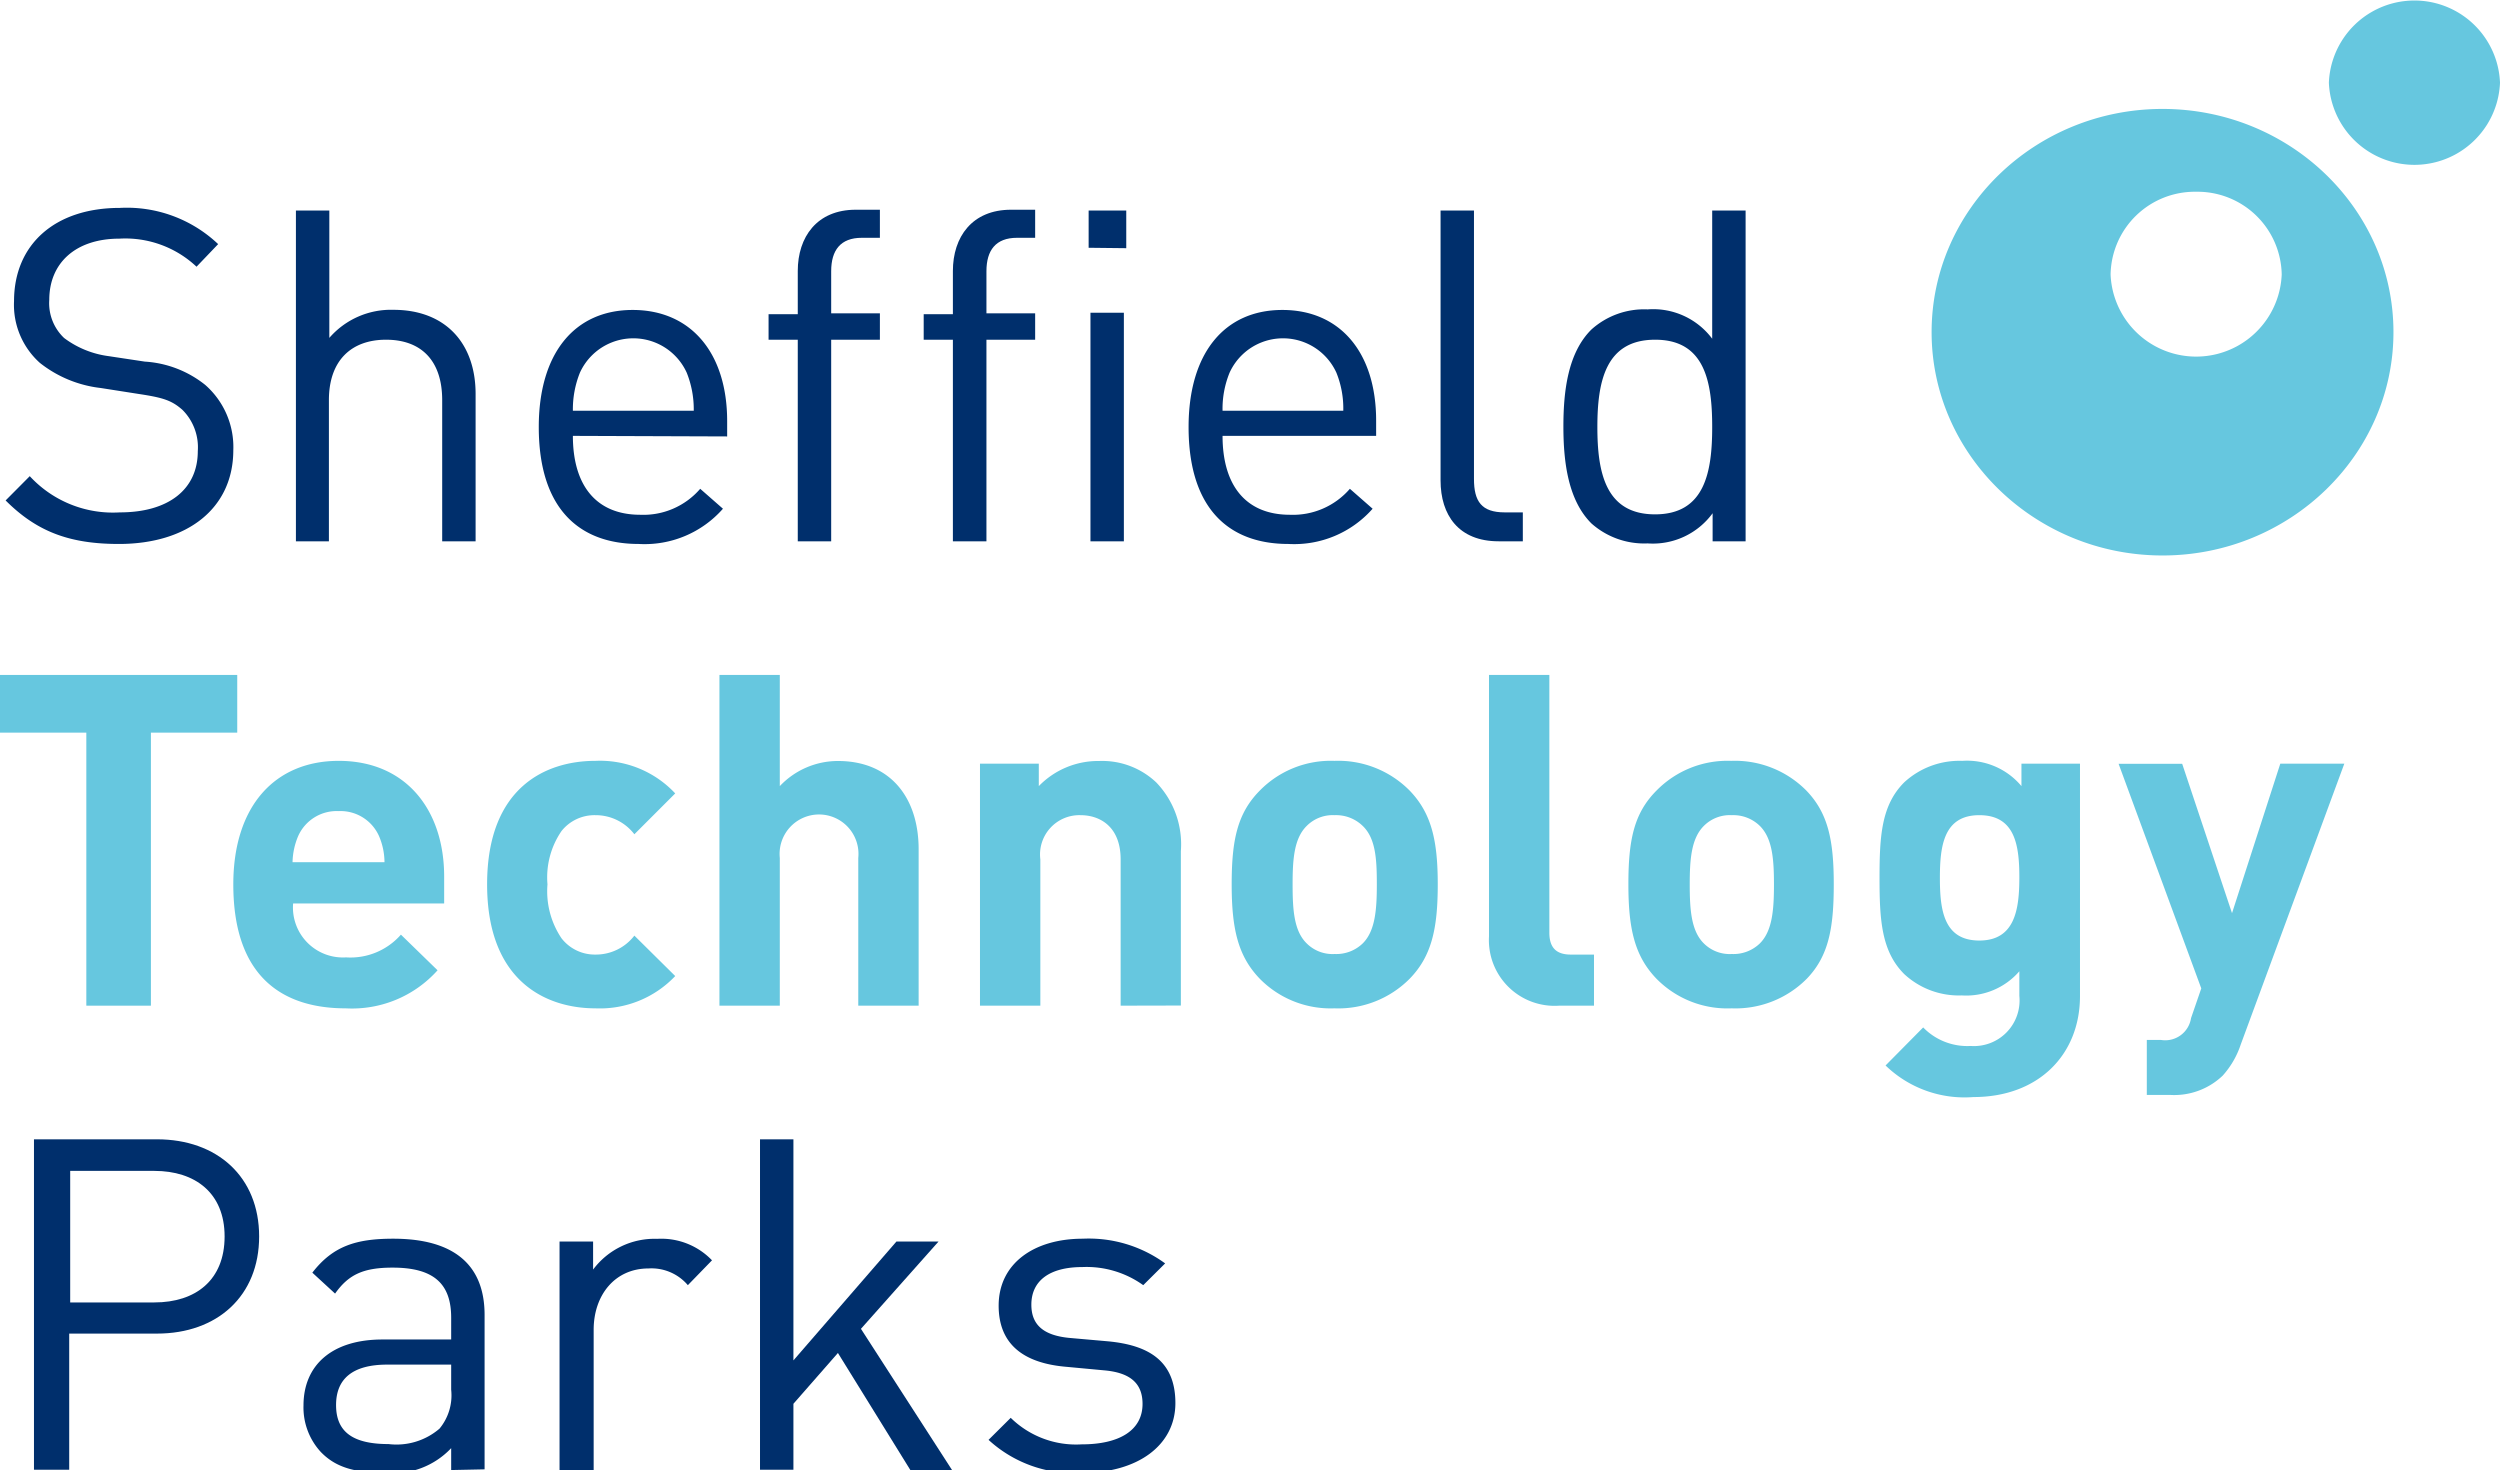 <svg id="Layer_1" data-name="Layer 1" xmlns="http://www.w3.org/2000/svg" viewBox="0 0 178.09 104.72"><defs><style>.cls-1{fill:#002f6c;}.cls-2{fill:#66c7df;}</style></defs><title>Techparks Logo</title><path class="cls-1" d="M8.47,38.75c-3.54,0-5.86-.89-8.07-3.1l1.72-1.73A8.06,8.06,0,0,0,8.54,36.5c3.44,0,5.55-1.62,5.55-4.36A3.77,3.77,0,0,0,13,29.2c-.76-.67-1.36-.87-3.08-1.13l-2.74-.43a8.54,8.54,0,0,1-4.34-1.79A5.55,5.55,0,0,1,1,21.45c0-4,2.87-6.64,7.54-6.64a9.45,9.45,0,0,1,7,2.58L14,19a7.4,7.4,0,0,0-5.49-2c-3.14,0-5,1.75-5,4.36a3.41,3.41,0,0,0,1.06,2.72,6.74,6.74,0,0,0,3.17,1.29l2.58.39a7.63,7.63,0,0,1,4.3,1.66,5.89,5.89,0,0,1,2,4.66C16.61,36.21,13.36,38.75,8.47,38.75Z"/><path class="cls-1" d="M31.5,38.56V28.5c0-2.84-1.52-4.3-4-4.3s-4.07,1.49-4.07,4.3V38.56H21.08V15h2.38v9.07a5.81,5.81,0,0,1,4.57-2c3.67,0,5.85,2.35,5.85,6V38.56Z"/><path class="cls-1" d="M40.81,31.05c0,3.57,1.69,5.62,4.8,5.62a5.34,5.34,0,0,0,4.27-1.85l1.62,1.42a7.43,7.43,0,0,1-6,2.51c-4.3,0-7.12-2.58-7.12-8.33,0-5.26,2.55-8.34,6.69-8.34S51.8,25.13,51.8,30v1.09Zm8.11-4.5a4.18,4.18,0,0,0-7.61,0,7,7,0,0,0-.5,2.71h8.61A7,7,0,0,0,48.92,26.55Z"/><path class="cls-1" d="M59.21,24.2V38.56H56.83V24.2H54.75V22.38h2.08V19.3c0-2.41,1.36-4.36,4.13-4.36h1.72v2H61.39c-1.52,0-2.18.89-2.18,2.38v3h3.47V24.2Z"/><path class="cls-1" d="M70.27,24.2V38.56H67.88V24.2H65.8V22.38h2.08V19.3c0-2.41,1.36-4.36,4.14-4.36h1.72v2H72.45c-1.52,0-2.18.89-2.18,2.38v3h3.47V24.2Z"/><path class="cls-1" d="M77.55,17.65V15h2.68v2.68Zm.13,20.91V22.28h2.38V38.56Z"/><path class="cls-1" d="M87.09,31.05c0,3.57,1.69,5.62,4.8,5.62a5.36,5.36,0,0,0,4.27-1.85l1.62,1.42a7.45,7.45,0,0,1-6,2.51c-4.3,0-7.11-2.58-7.11-8.33,0-5.26,2.55-8.34,6.68-8.34s6.68,3.05,6.68,7.88v1.09Zm8.11-4.5a4.18,4.18,0,0,0-7.61,0,6.79,6.79,0,0,0-.5,2.71h8.6A6.8,6.8,0,0,0,95.2,26.55Z"/><path class="cls-1" d="M106.76,38.56c-2.85,0-4.14-1.86-4.14-4.34V15H105V34.12c0,1.59.53,2.38,2.19,2.38h1.29v2.06Z"/><path class="cls-1" d="M122,38.56v-2a5.27,5.27,0,0,1-4.63,2.15,5.66,5.66,0,0,1-4-1.42c-1.66-1.65-2-4.36-2-6.91s.33-5.26,2-6.91a5.62,5.62,0,0,1,4-1.43,5.25,5.25,0,0,1,4.6,2.09V15h2.38V38.56Zm-4.1-14.36c-3.54,0-4.11,3-4.11,6.22s.57,6.22,4.11,6.22,4.07-3,4.07-6.22S121.45,24.2,117.91,24.2Z"/><path class="cls-2" d="M10.75,52.19V71.64H6.15V52.19H0V48.08H16.9v4.11Z"/><path class="cls-2" d="M20.88,64.36a3.56,3.56,0,0,0,3.77,3.84,4.78,4.78,0,0,0,3.91-1.62l2.61,2.54a8.18,8.18,0,0,1-6.55,2.71c-4.07,0-8-1.85-8-8.83,0-5.62,3-8.8,7.51-8.8,4.8,0,7.51,3.51,7.51,8.24v1.92ZM27,59.56a3,3,0,0,0-2.88-1.78,3,3,0,0,0-2.88,1.78,5,5,0,0,0-.4,1.86h6.55A4.78,4.78,0,0,0,27,59.56Z"/><path class="cls-2" d="M42.41,71.83C39,71.83,34.7,70,34.7,63s4.27-8.8,7.71-8.8a7.34,7.34,0,0,1,5.69,2.32l-2.91,2.91a3.47,3.47,0,0,0-2.78-1.36A3,3,0,0,0,40,59.2,5.84,5.84,0,0,0,39,63a6,6,0,0,0,1,3.84A3,3,0,0,0,42.41,68a3.46,3.46,0,0,0,2.78-1.35l2.91,2.88A7.39,7.39,0,0,1,42.41,71.83Z"/><path class="cls-2" d="M61.14,71.64V61.12a2.81,2.81,0,1,0-5.59,0V71.64h-4.3V48.08h4.3V56a5.7,5.7,0,0,1,4.14-1.79c3.77,0,5.75,2.65,5.75,6.29V71.64Z"/><path class="cls-2" d="M79.83,71.64V61.22c0-2.35-1.49-3.15-2.85-3.15a2.8,2.8,0,0,0-2.87,3.15V71.64h-4.3V54.4H74V56a5.89,5.89,0,0,1,4.3-1.79,5.6,5.6,0,0,1,4.07,1.53,6.36,6.36,0,0,1,1.75,4.89v11Z"/><path class="cls-2" d="M100.42,69.72a7.16,7.16,0,0,1-5.36,2.11,7.08,7.08,0,0,1-5.32-2.11c-1.56-1.62-2-3.57-2-6.72s.4-5.06,2-6.68a7.08,7.08,0,0,1,5.32-2.12,7.16,7.16,0,0,1,5.36,2.12c1.56,1.62,2,3.57,2,6.68S102,68.1,100.42,69.72ZM97.08,58.84a2.72,2.72,0,0,0-2-.77,2.61,2.61,0,0,0-2,.77c-.9.89-1,2.38-1,4.16s.09,3.31,1,4.2a2.61,2.61,0,0,0,2,.76,2.71,2.71,0,0,0,2-.76c.89-.89,1-2.41,1-4.2S98,59.73,97.08,58.84Z"/><path class="cls-2" d="M111.07,71.64a4.68,4.68,0,0,1-5-4.93V48.08h4.3V66.44c0,1,.43,1.56,1.52,1.56h1.66v3.64Z"/><path class="cls-2" d="M128.71,69.72a7.16,7.16,0,0,1-5.36,2.11A7.08,7.08,0,0,1,118,69.72c-1.56-1.62-2-3.57-2-6.72s.39-5.06,2-6.68a7.08,7.08,0,0,1,5.32-2.12,7.16,7.16,0,0,1,5.36,2.12c1.56,1.62,1.95,3.57,1.95,6.68S130.27,68.1,128.71,69.72Zm-3.34-10.88a2.7,2.7,0,0,0-2-.77,2.61,2.61,0,0,0-2,.77c-.89.89-1,2.38-1,4.16s.1,3.31,1,4.2a2.61,2.61,0,0,0,2,.76,2.7,2.7,0,0,0,2-.76c.89-.89,1-2.41,1-4.2S126.26,59.73,125.37,58.84Z"/><path class="cls-2" d="M140.58,78.15a8.08,8.08,0,0,1-6.26-2.25L137,73.19a4.38,4.38,0,0,0,3.38,1.32,3.25,3.25,0,0,0,3.47-3.57V69.19a5,5,0,0,1-4.1,1.72,5.72,5.72,0,0,1-4.1-1.52c-1.62-1.62-1.76-3.84-1.76-6.85s.14-5.19,1.76-6.81a5.8,5.8,0,0,1,4.13-1.53A5.05,5.05,0,0,1,144,56V54.4h4.17V71C148.15,75.14,145.21,78.15,140.58,78.15ZM141,58.07c-2.54,0-2.81,2.19-2.81,4.47S138.46,67,141,67s2.85-2.22,2.85-4.5S143.55,58.07,141,58.07Z"/><path class="cls-2" d="M159.62,74.41a6.22,6.22,0,0,1-1.29,2.22A5,5,0,0,1,154.62,78h-1.69V74.08h1a1.86,1.86,0,0,0,2.15-1.55l.73-2.12-5.89-16h4.53L159,65.05l3.44-10.65H167Z"/><path class="cls-1" d="M11.18,95H4.93v9.7H2.42V81.16h8.76c4.3,0,7.28,2.68,7.28,6.92S15.48,95,11.18,95ZM11,83.41h-6v9.37h6c2.94,0,5-1.59,5-4.7S13.89,83.41,11,83.41Z"/><path class="cls-1" d="M32.14,104.72v-1.56a5.69,5.69,0,0,1-4.7,1.76c-2.24,0-3.57-.43-4.59-1.49a4.68,4.68,0,0,1-1.23-3.31c0-2.85,2-4.7,5.63-4.7h4.89V93.87c0-2.38-1.19-3.57-4.17-3.57-2.08,0-3.14.49-4.1,1.85l-1.62-1.49c1.46-1.89,3.11-2.42,5.76-2.42,4.36,0,6.51,1.89,6.51,5.43v11Zm0-7.51H27.58c-2.45,0-3.64,1-3.64,2.88s1.15,2.78,3.74,2.78a4.7,4.7,0,0,0,3.63-1.1A3.72,3.72,0,0,0,32.14,99Z"/><path class="cls-1" d="M49,91.55a3.4,3.4,0,0,0-2.81-1.19c-2.38,0-3.9,1.89-3.9,4.37v10H39.86V88.44h2.39v2a5.46,5.46,0,0,1,4.56-2.19,5,5,0,0,1,3.91,1.53Z"/><path class="cls-1" d="M64.85,104.72l-5.16-8.34L56.52,100v4.7H54.14V81.16h2.38V96.91l7.34-8.47h3l-5.53,6.22,6.49,10.06Z"/><path class="cls-1" d="M77.1,104.92a9,9,0,0,1-6.68-2.35L72,101a6.64,6.64,0,0,0,5.06,1.89c2.68,0,4.33-1,4.33-2.88,0-1.43-.83-2.22-2.71-2.39L76,97.37c-3.18-.26-4.86-1.68-4.86-4.36,0-3,2.51-4.77,6-4.77A9.23,9.23,0,0,1,83,90l-1.56,1.55a6.93,6.93,0,0,0-4.33-1.29c-2.38,0-3.64,1-3.64,2.68,0,1.39.8,2.22,2.85,2.38l2.61.23c2.85.27,4.8,1.36,4.8,4.4S81,104.92,77.1,104.92Z"/><path class="cls-2" d="M170.5,23.66c0-8.77-7.38-15.9-16.45-15.9s-16.45,7.13-16.45,15.9S145,39.57,154.05,39.57s16.45-7.14,16.45-15.91m-14.05-10a6,6,0,0,1,6.09,5.89,6.1,6.1,0,0,1-12.19,0,6,6,0,0,1,6.1-5.89"/><path class="cls-2" d="M165.9,5.89a6.1,6.1,0,0,1,12.19,0,6.1,6.1,0,0,1-12.19,0"/></svg>